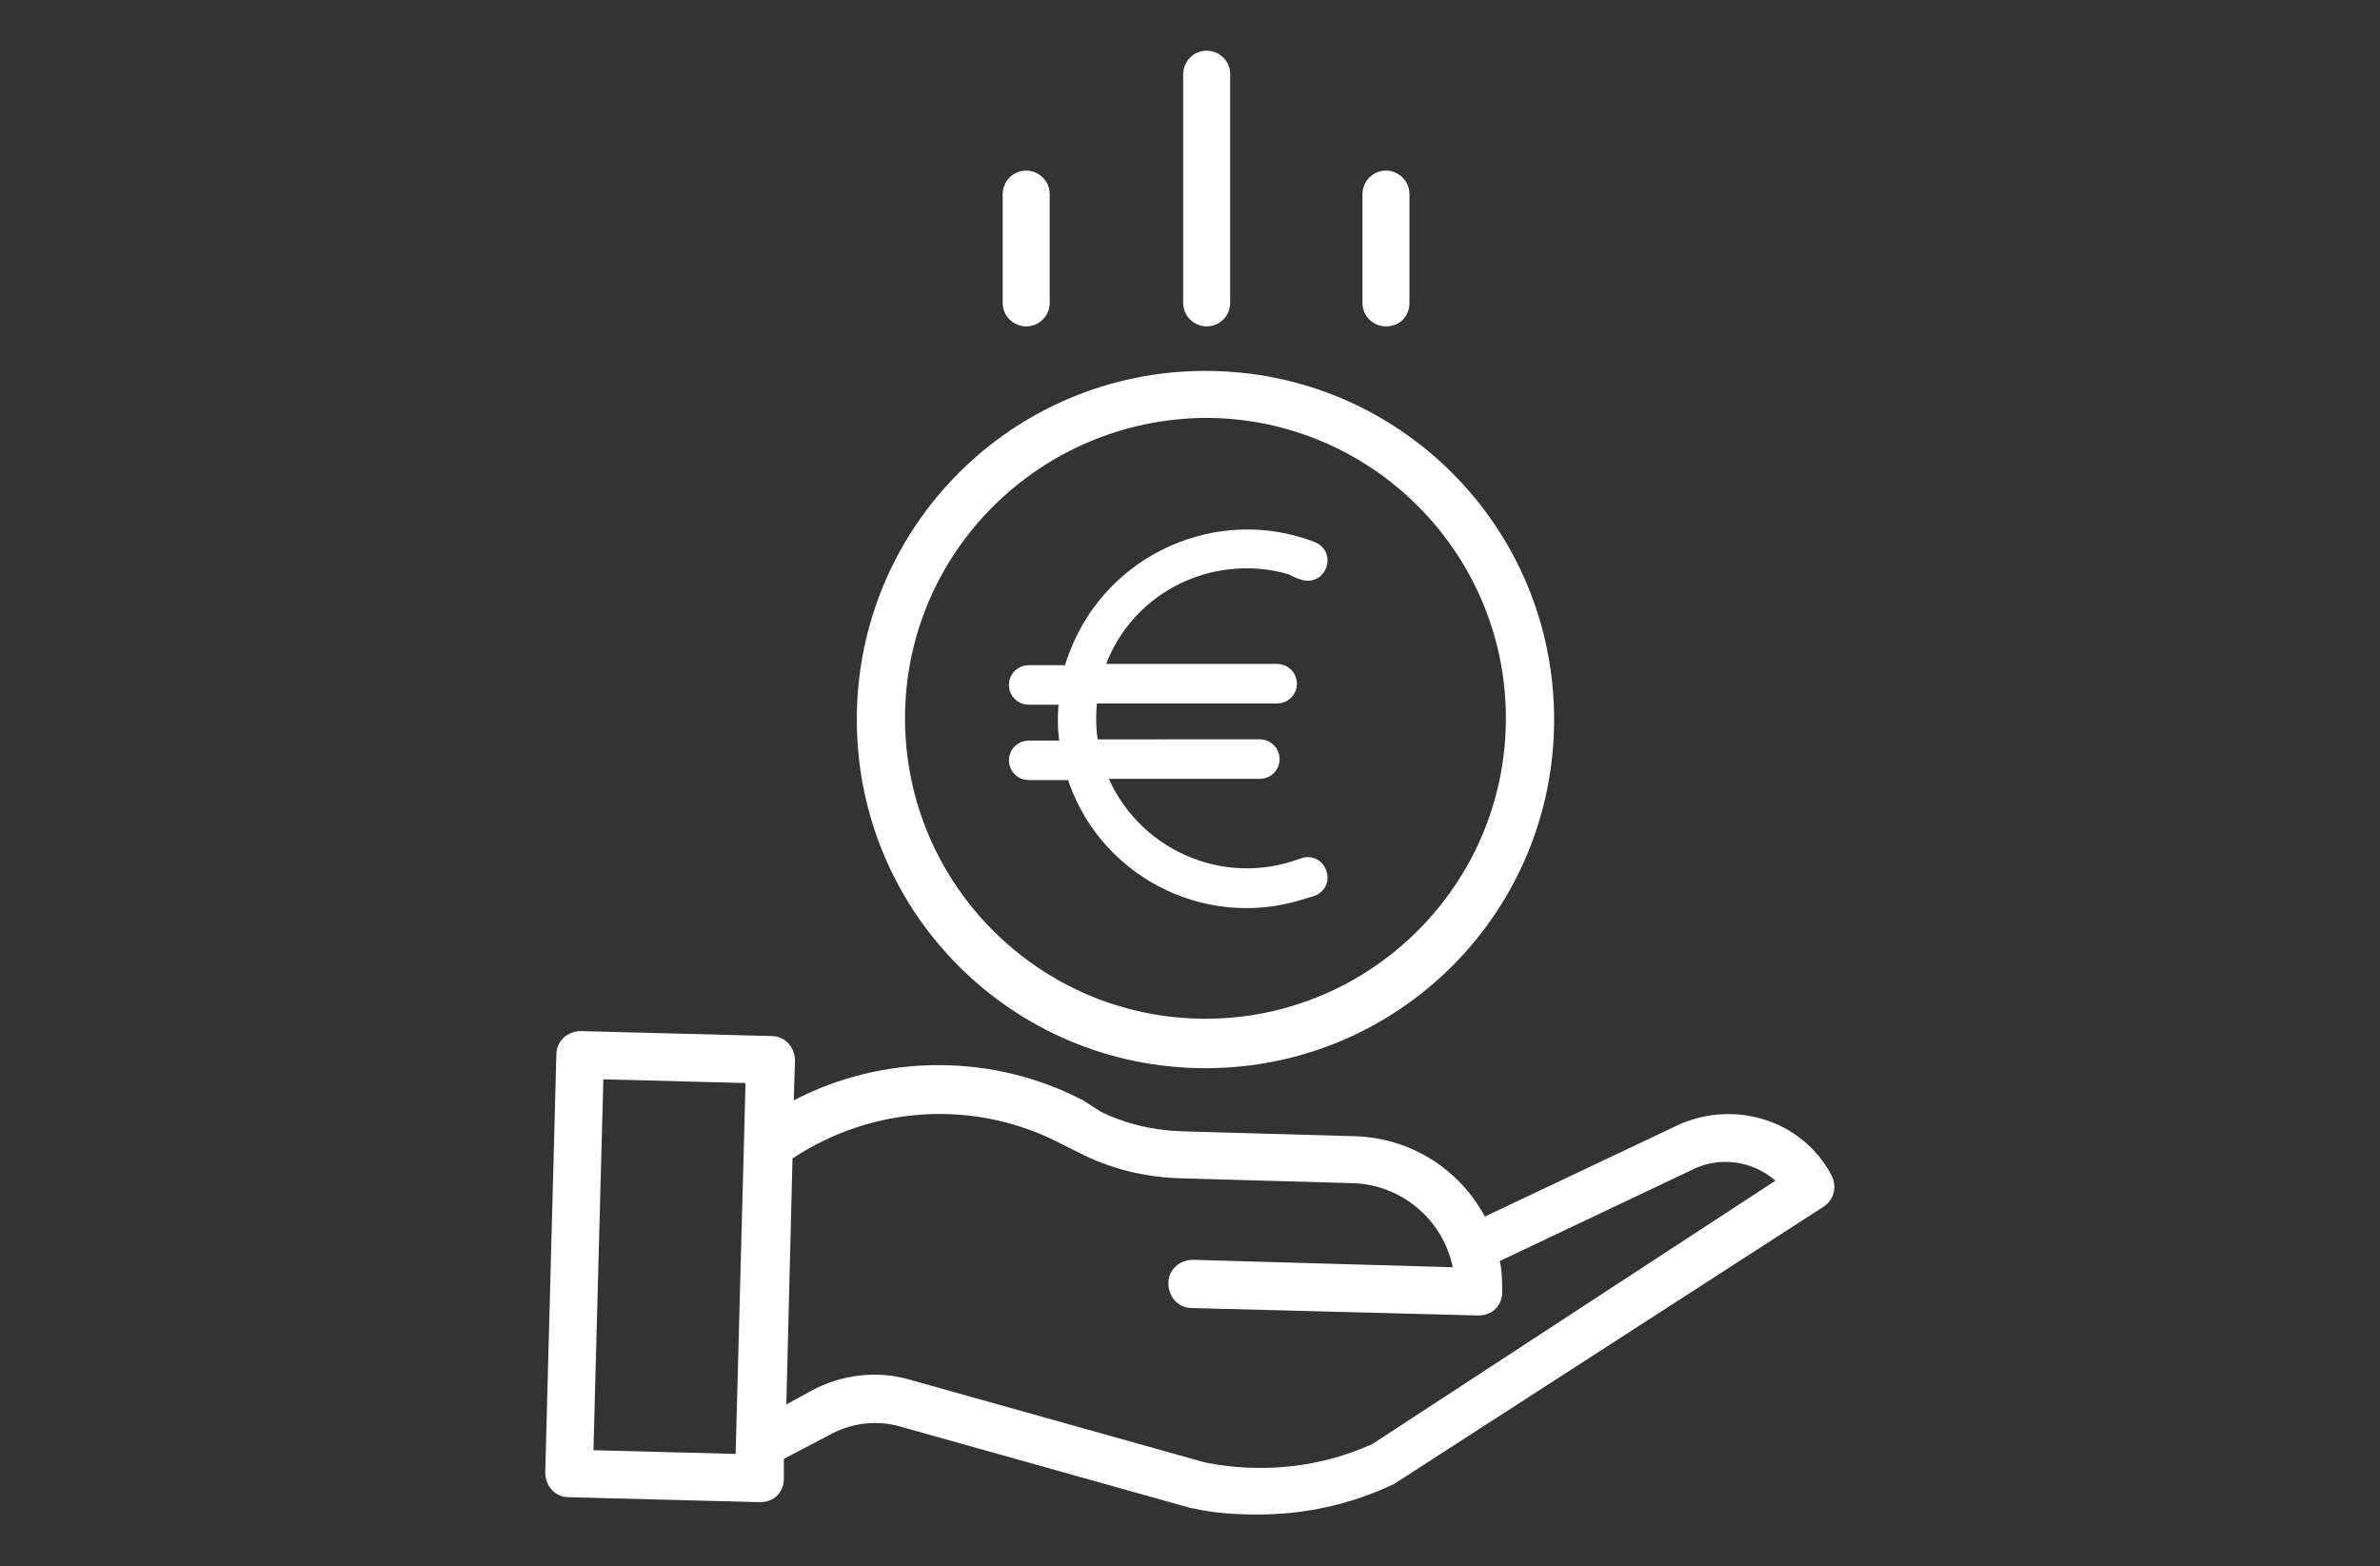 <?xml version="1.0" encoding="utf-8"?>
<!-- Generator: Adobe Illustrator 24.0.2, SVG Export Plug-In . SVG Version: 6.00 Build 0)  -->
<svg version="1.1" id="Ebene_1" xmlns="http://www.w3.org/2000/svg" xmlns:xlink="http://www.w3.org/1999/xlink" x="0px" y="0px"
	 viewBox="0 0 192.5 126.7" style="enable-background:new 0 0 192.5 126.7;" xml:space="preserve">
<rect x="0" y="0" width="192.5" height="126.7" fill="#333333" stroke="none"/>
<style type="text/css">
	.st0{clip-path:url(#SVGID_2_);fill:#FFFFFF;}
	.st1{clip-path:url(#SVGID_4_);fill:#FFFFFF;}
	.st2{clip-path:url(#SVGID_4_);fill:none;stroke:#FFFFFF;stroke-width:1.398;stroke-miterlimit:10;}
</style>
<g>
	<defs>
		<rect id="SVGID_1_" x="43.9" y="4.1" width="104.7" height="118.6"/>
	</defs>
	<clipPath id="SVGID_2_">
		<use xlink:href="#SVGID_1_"  style="overflow:visible;"/>
	</clipPath>
	<path class="st0" d="M97.5,33.8c13.4,0,24.3,10.9,24.3,24.3s-10.9,24.3-24.3,24.3c-13.4,0-24.3-10.9-24.3-24.3
		C73.2,44.7,84.1,33.9,97.5,33.8 M69.3,58.2c0,15.6,12.6,28.2,28.2,28.2s28.2-12.6,28.2-28.2S113.1,30,97.5,30
		C81.9,30,69.3,42.6,69.3,58.2"/>
	<path class="st0" d="M111,116.8c-4.2,1.9-8.9,2.4-13.5,1.5l-23.9-6.7c-2.7-0.8-5.6-0.4-8,0.9l-2,1.1l0.5-19.9
		c6.5-4.3,14.8-4.8,21.7-1.2l1.4,0.7c2.5,1.3,5.3,2,8.1,2.1l14.1,0.4c3.9,0.1,7.3,2.9,8.1,6.8l-21-0.6c-1.1,0-2,0.8-2,1.9
		c0,1.1,0.8,2,1.9,2l23.1,0.6h0.1c1.1,0,1.9-0.8,1.9-1.9c0-0.8,0-1.7-0.2-2.5l15.6-7.4c0,0,0,0,0,0c2.2-1.1,4.9-0.7,6.7,0.9
		L111,116.8z M48,117.3l0.8-30l11.5,0.3l-0.8,30L48,117.3z M135.3,91.2l-15.2,7.2c-2.1-3.9-6.1-6.4-10.6-6.5l-14.1-0.4
		c-2.2-0.1-4.4-0.6-6.4-1.6L87.6,89c-7.3-3.8-16.1-3.8-23.4,0l0.1-3.2c0-1.1-0.8-2-1.9-2L47,83.4c-1.1,0-2,0.8-2,1.9l-0.9,33.8
		c0,1.1,0.8,2,1.9,2l15.4,0.4h0.1c1.1,0,1.9-0.8,1.9-1.9l0-1.6l4-2.1c1.6-0.8,3.4-1,5.1-0.6l23.9,6.7c0,0,0.1,0,0.1,0
		c1.7,0.4,3.5,0.5,5.3,0.5c3.7,0,7.4-0.8,10.8-2.4c0.1,0,0.2-0.1,0.2-0.1l34.7-22.4c0.9-0.6,1.1-1.7,0.6-2.6
		C145.7,90.5,140,88.8,135.3,91.2"/>
</g>
<g>
	<defs>
		<rect id="SVGID_3_" x="43.9" y="4.1" width="104.7" height="118.6"/>
	</defs>
	<clipPath id="SVGID_4_">
		<use xlink:href="#SVGID_3_"  style="overflow:visible;"/>
	</clipPath>
	<path class="st1" d="M99.5,24.5V6c0-1.1-0.9-1.9-1.9-1.9c-1.1,0-1.9,0.9-1.9,1.9v18.5c0,1.1,0.9,1.9,1.9,1.9
		C98.6,26.4,99.5,25.6,99.5,24.5"/>
	<path class="st1" d="M114,24.5v-8.8c0-1.1-0.9-1.9-1.9-1.9c-1.1,0-1.9,0.9-1.9,1.9v8.8c0,1.1,0.9,1.9,1.9,1.9
		C113.2,26.4,114,25.6,114,24.5"/>
	<path class="st1" d="M84.9,24.5v-8.8c0-1.1-0.9-1.9-1.9-1.9c-1.1,0-1.9,0.9-1.9,1.9v8.8c0,1.1,0.9,1.9,1.9,1.9
		C84,26.4,84.9,25.6,84.9,24.5"/>
	<path class="st1" d="M105.4,46.2c0.5,0.2,1,0,1.2-0.5c0.2-0.5,0-1-0.5-1.2h0c-7.5-2.9-16,0.9-18.9,8.4c-0.2,0.5-0.4,1-0.5,1.6h-3.5
		c-0.5,0-0.9,0.4-0.9,0.9c0,0.5,0.4,0.9,0.9,0.9h3.2c-0.2,1.4-0.2,2.9,0.1,4.3h-3.3c-0.5,0-0.9,0.4-0.9,0.9c0,0.5,0.4,0.9,0.9,0.9
		h3.7c2.3,7.7,10.5,12.1,18.2,9.7c0.3-0.1,0.7-0.2,1-0.3c0.5-0.2,0.7-0.7,0.5-1.2c-0.2-0.5-0.7-0.7-1.2-0.5
		c-6.6,2.5-14-0.8-16.6-7.4c0-0.1-0.1-0.2-0.1-0.4h13.2c0.5,0,0.9-0.4,0.9-0.9c0-0.5-0.4-0.9-0.9-0.9H88.2c-0.3-1.4-0.3-2.9-0.1-4.3
		h15.2c0.5,0,0.9-0.4,0.9-0.9c0-0.5-0.4-0.9-0.9-0.9H88.5c2-6.8,9.2-10.6,16-8.6C104.8,46,105.1,46.1,105.4,46.2"/>
	<path class="st2" d="M105.4,46.2c0.5,0.2,1,0,1.2-0.5c0.2-0.5,0-1-0.5-1.2h0c-7.5-2.9-16,0.9-18.9,8.4c-0.2,0.5-0.4,1-0.5,1.6h-3.5
		c-0.5,0-0.9,0.4-0.9,0.9c0,0.5,0.4,0.9,0.9,0.9h3.2c-0.2,1.4-0.2,2.9,0.1,4.3h-3.3c-0.5,0-0.9,0.4-0.9,0.9c0,0.5,0.4,0.9,0.9,0.9
		h3.7c2.3,7.7,10.5,12.1,18.2,9.7c0.3-0.1,0.7-0.2,1-0.3c0.5-0.2,0.7-0.7,0.5-1.2c-0.2-0.5-0.7-0.7-1.2-0.5
		c-6.6,2.5-14-0.8-16.6-7.4c0-0.1-0.1-0.2-0.1-0.4h13.2c0.5,0,0.9-0.4,0.9-0.9c0-0.5-0.4-0.9-0.9-0.9H88.2c-0.3-1.4-0.3-2.9-0.1-4.3
		h15.2c0.5,0,0.9-0.4,0.9-0.9c0-0.5-0.4-0.9-0.9-0.9H88.5c2-6.8,9.2-10.6,16-8.6C104.8,46,105.1,46.1,105.4,46.2z"/>
</g>
</svg>
